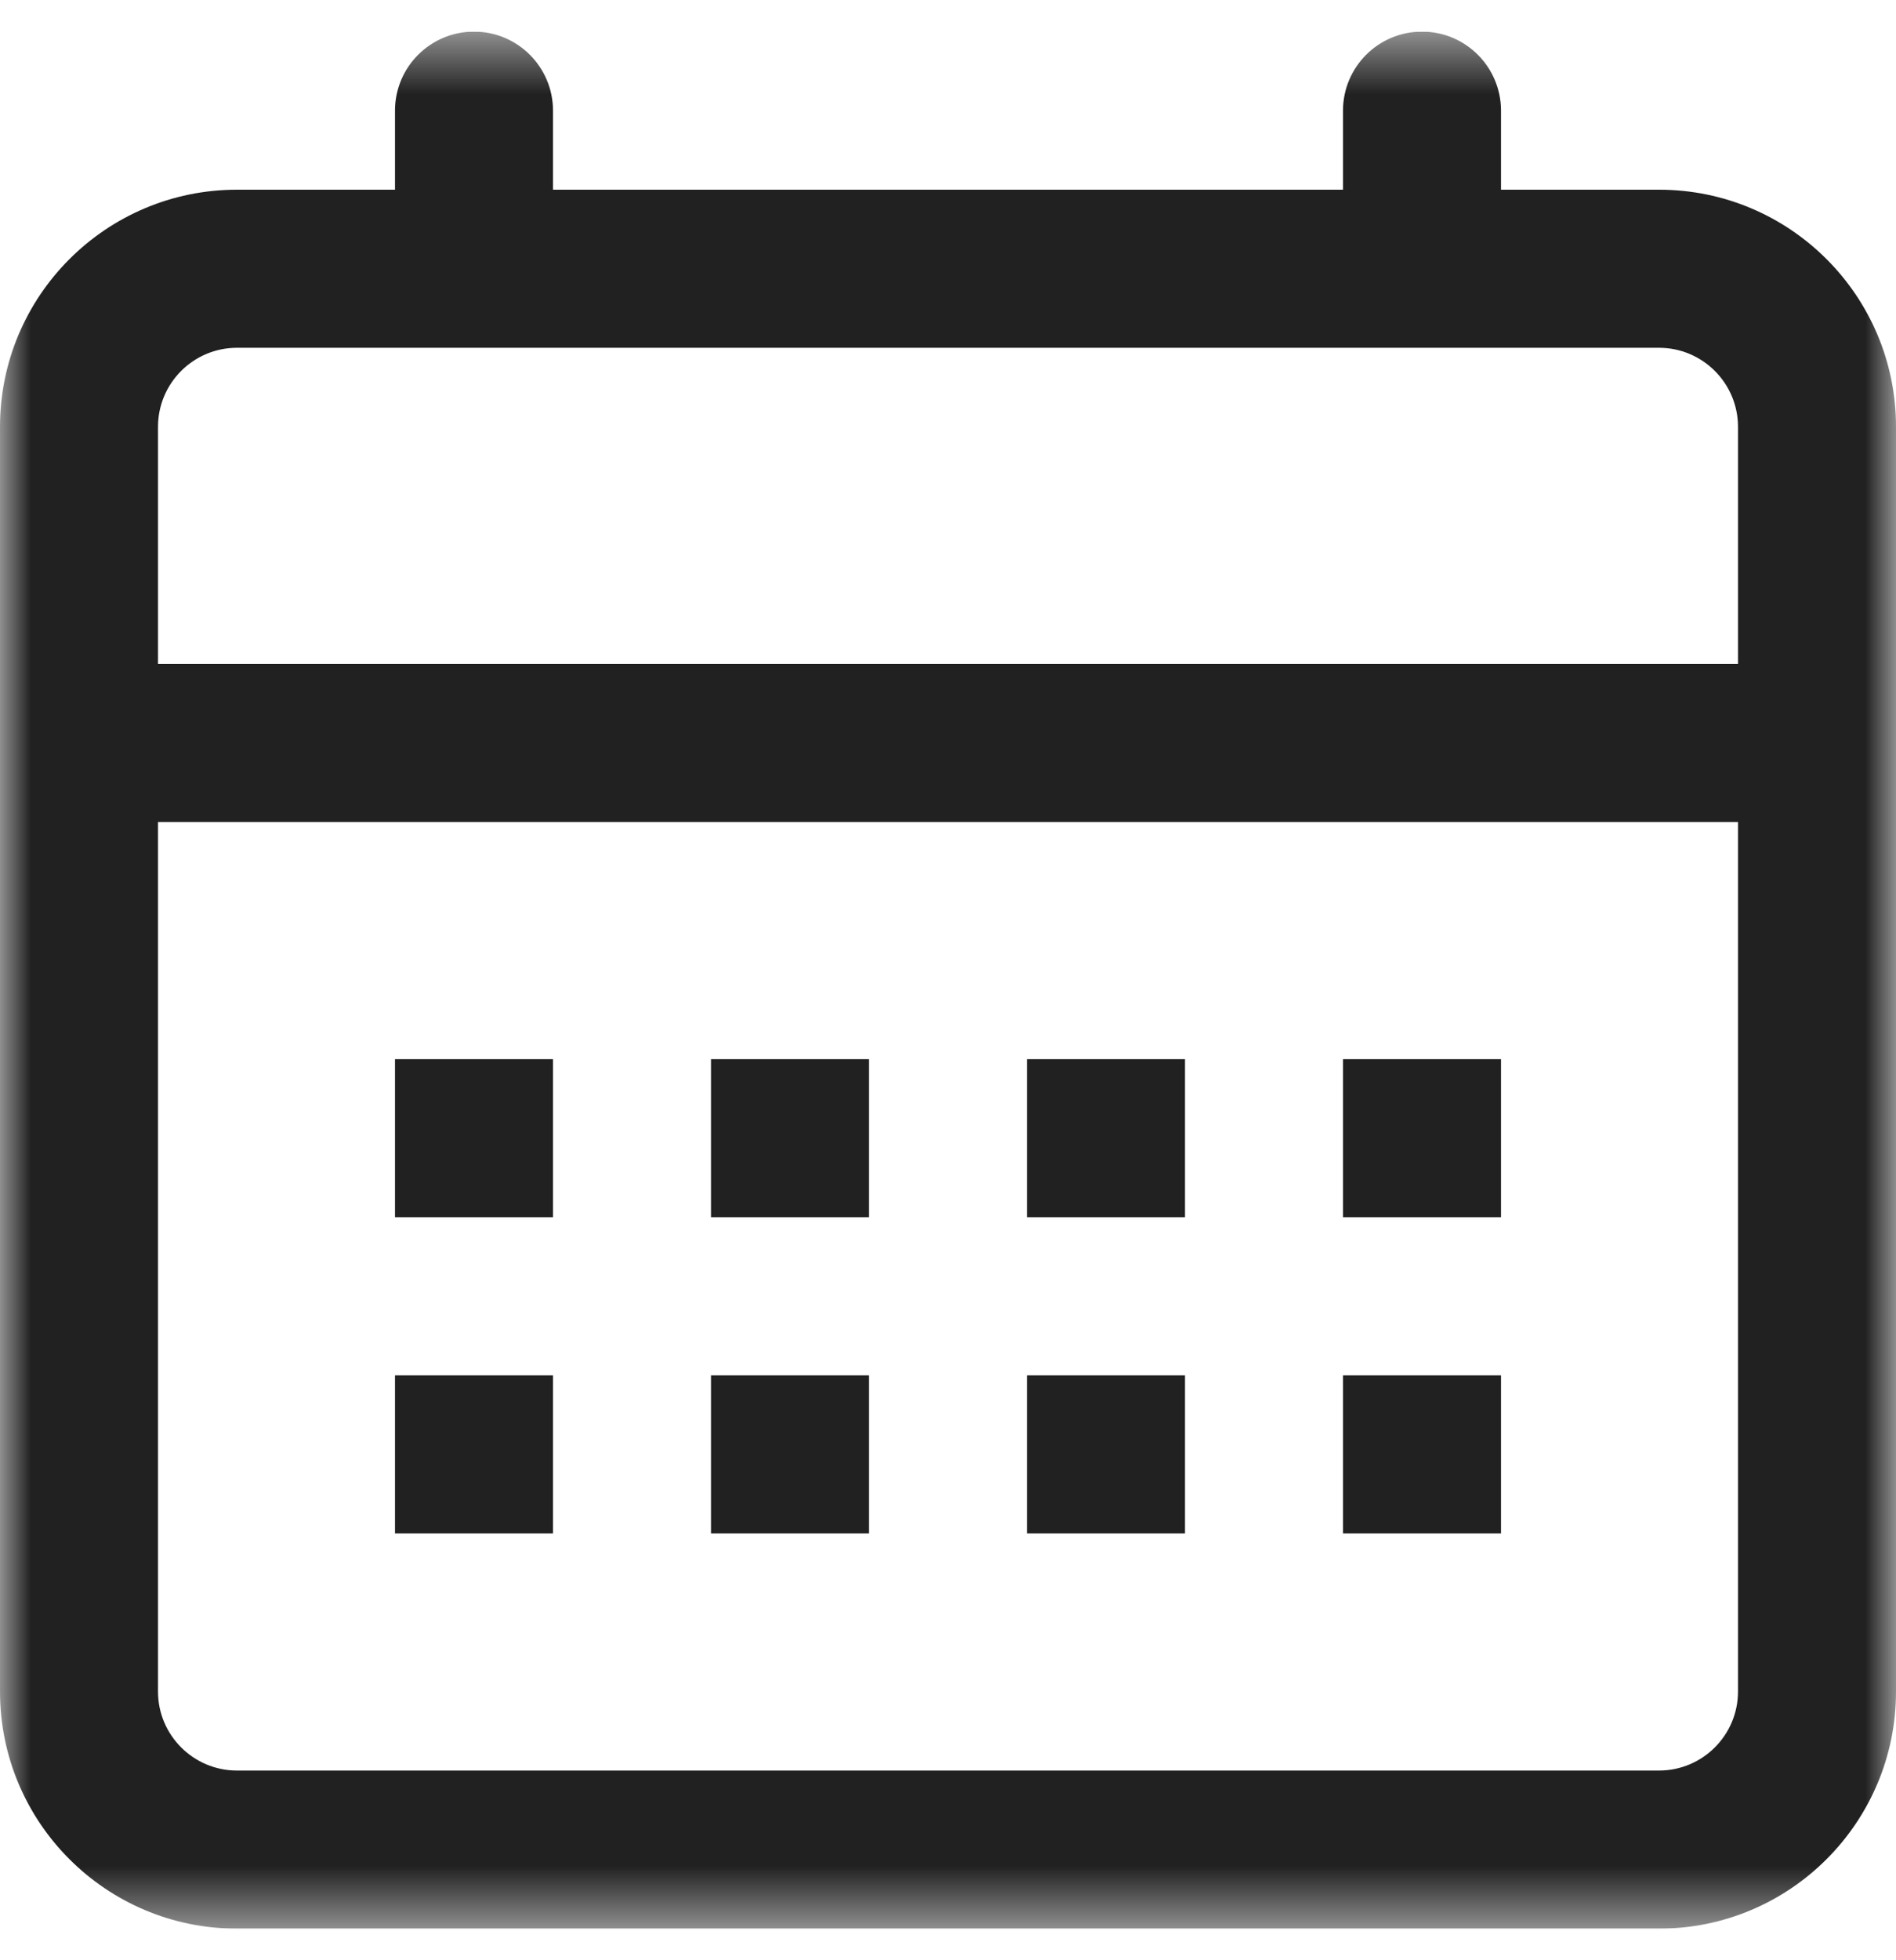 <svg width="30" height="31" viewBox="0 0 30 31" fill="none" xmlns="http://www.w3.org/2000/svg">
<g clip-path="url(#clip0_180_601)">
<mask id="mask0_180_601" style="mask-type:luminance" maskUnits="userSpaceOnUse" x="0" y="0" width="30" height="31">
<path d="M30 0.5H0V30.5H30V0.5Z" fill="white"/>
</mask>
<g mask="url(#mask0_180_601)">
<path d="M8.75 16.75V19.25H6.25V16.75H8.75Z" fill="#212121"/>
<path d="M13.75 16.75H11.25V19.25H13.75V16.75Z" fill="#212121"/>
<path d="M16.25 16.75H18.75V19.25H16.25V16.75Z" fill="#212121"/>
<path d="M23.75 19.25V16.75H21.25V19.25H23.75Z" fill="#212121"/>
<path d="M8.75 21.75V24.25H6.25V21.75H8.75Z" fill="#212121"/>
<path d="M13.75 21.75H11.25V24.25H13.75V21.75Z" fill="#212121"/>
<path d="M16.25 21.75H18.75V24.25H16.25V21.75Z" fill="#212121"/>
<path d="M23.75 24.25V21.75H21.25V24.25H23.75Z" fill="#212121"/>
<path fill-rule="evenodd" clip-rule="evenodd" d="M7.5 0.5C8.19 0.5 8.75 1.06 8.75 1.75V3H21.25V1.75C21.25 1.06 21.81 0.5 22.5 0.5C23.19 0.5 23.75 1.06 23.75 1.75V3H26.25C28.321 3 30 4.679 30 6.75V26.75C30 28.821 28.321 30.5 26.25 30.5H3.75C1.679 30.5 0 28.821 0 26.75V6.75C0 4.679 1.679 3 3.75 3H6.25V1.75C6.25 1.06 6.81 0.5 7.5 0.5ZM3.75 5.5C3.06 5.5 2.5 6.06 2.5 6.75V10.5H27.5V6.75C27.5 6.06 26.94 5.5 26.25 5.5H3.75ZM2.5 13V26.75C2.5 27.44 3.06 28 3.75 28H26.25C26.94 28 27.5 27.44 27.5 26.75V13H2.5Z" fill="#212121"/>
</g>
</g>
<defs>
<clipPath id="clip0_180_601">
<rect width="30" height="30" fill="white" transform="translate(0 0.5)"/>
</clipPath>
</defs>
</svg>
